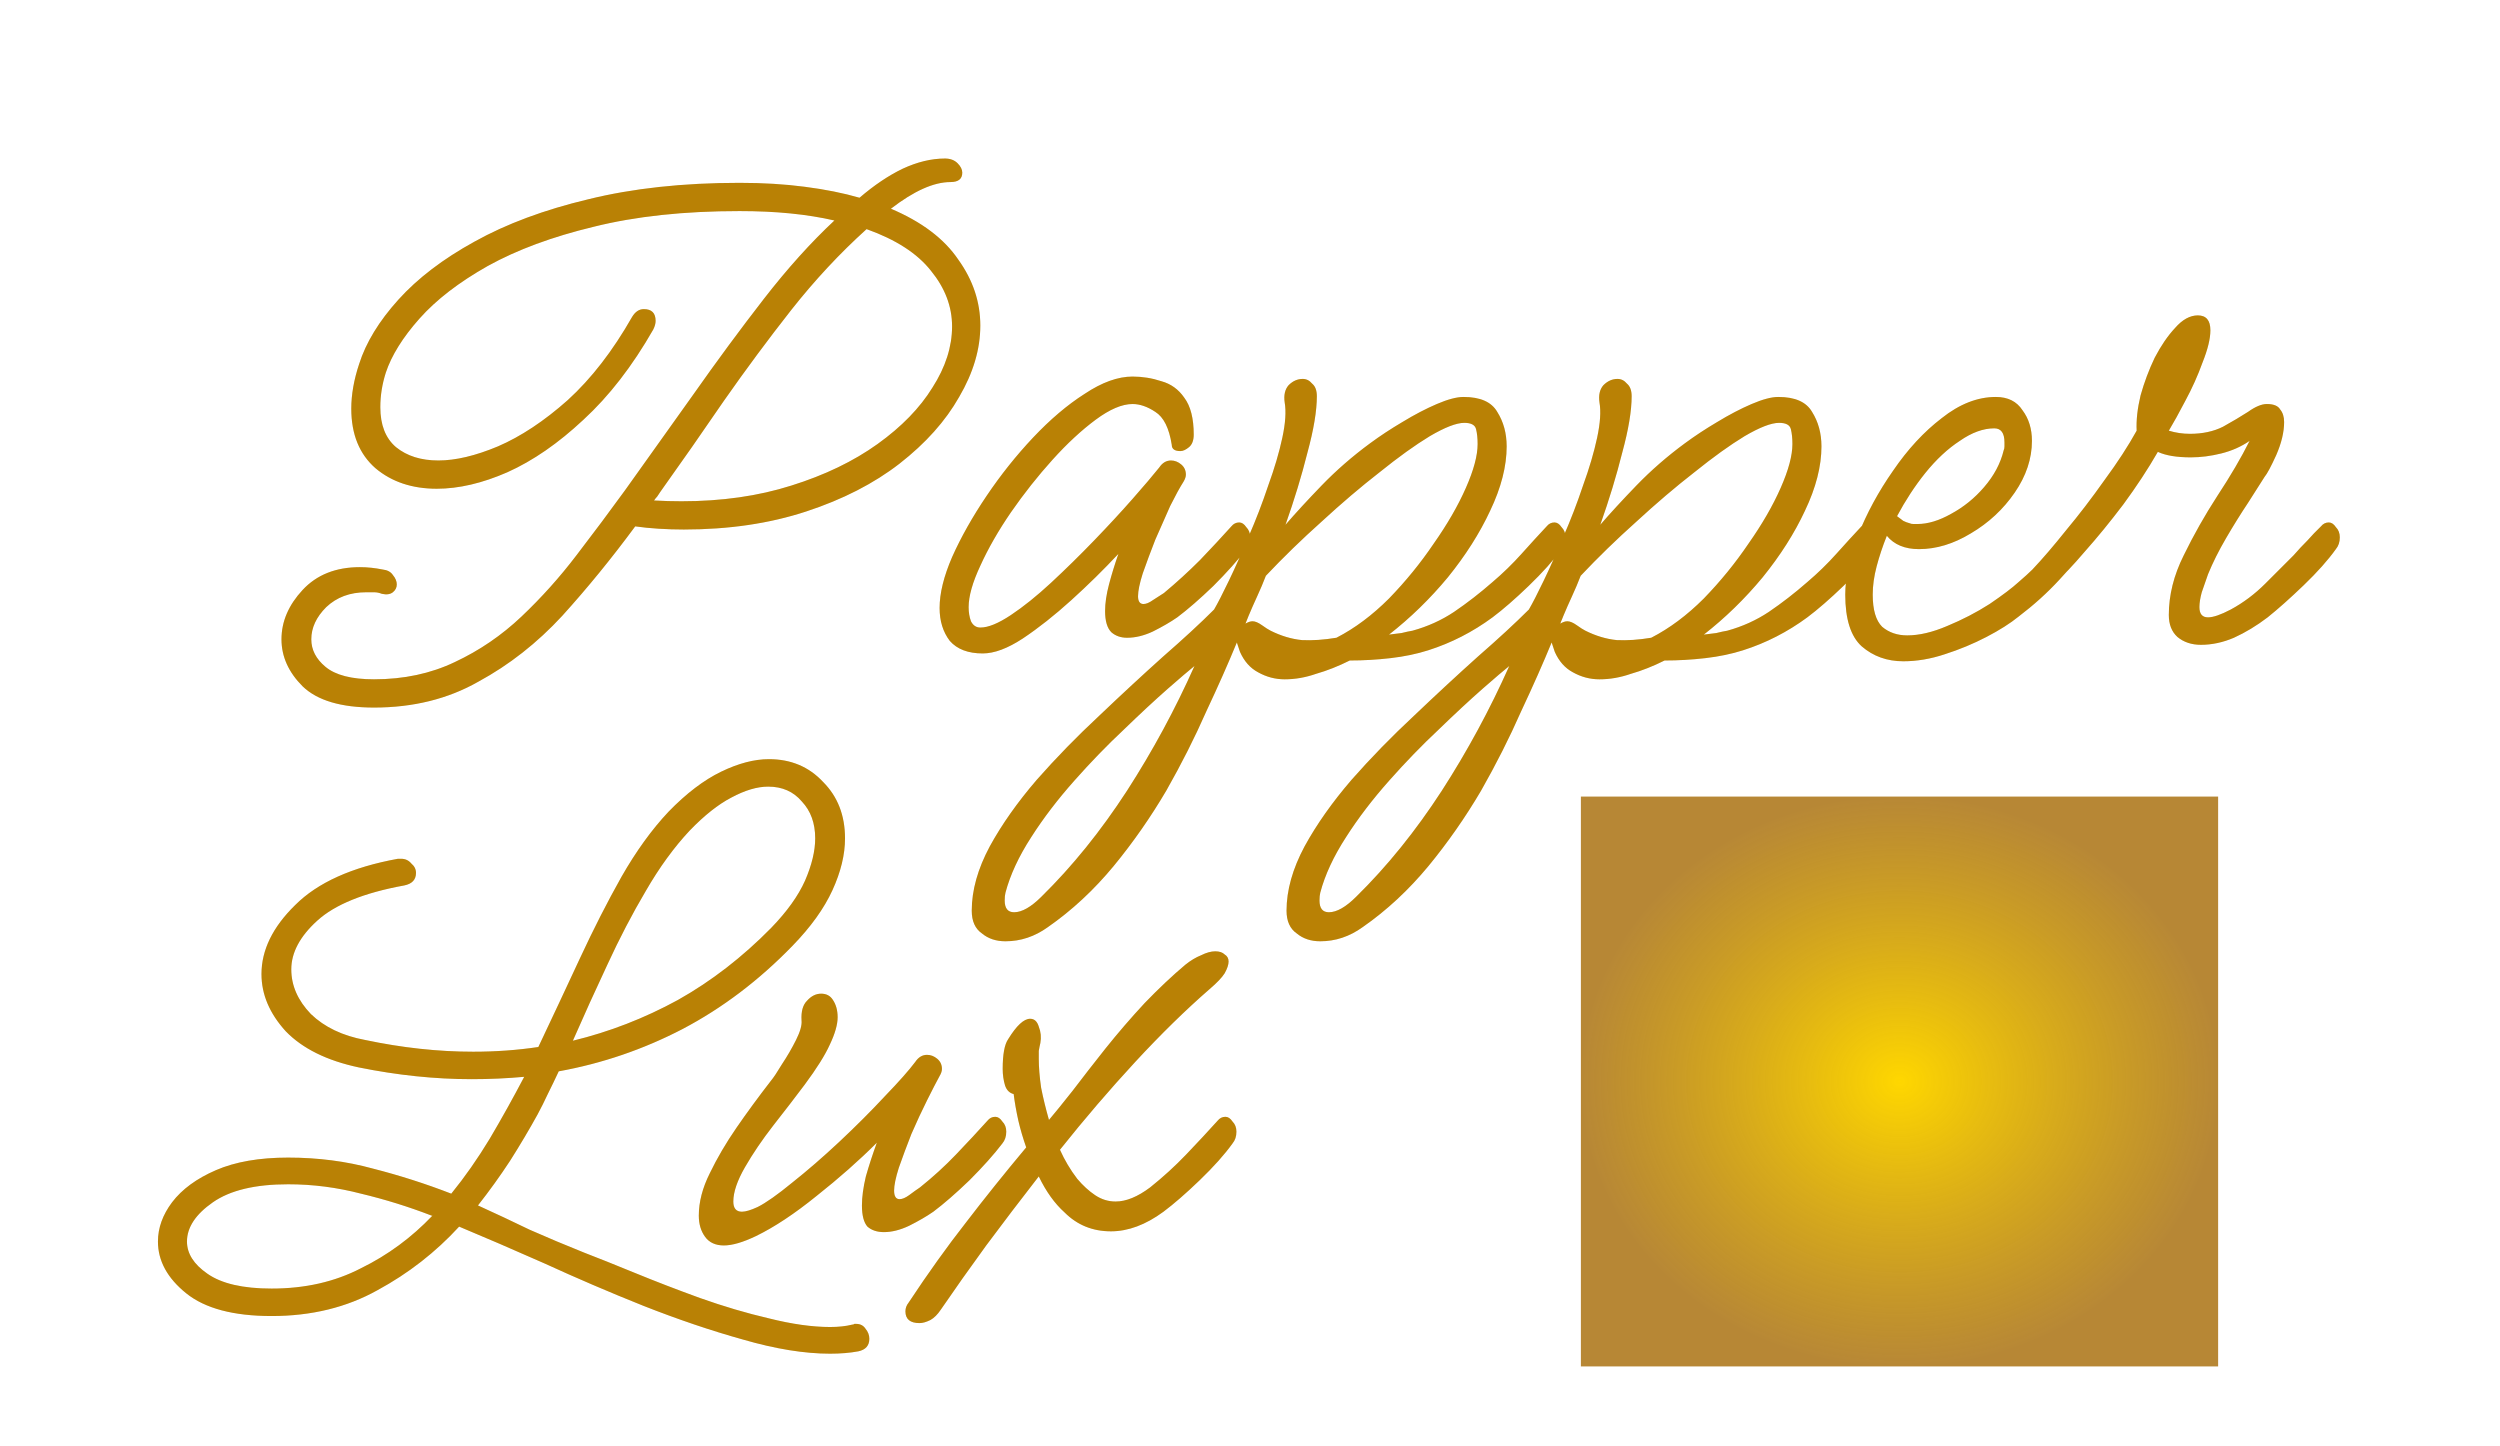 <?xml version="1.0" encoding="UTF-8"?> <svg xmlns="http://www.w3.org/2000/svg" width="408" height="236" viewBox="0 0 408 236" fill="none"><path d="M61.043 115.472C55.667 115.472 51.784 114.32 49.395 112.016C47.091 109.712 45.939 107.152 45.939 104.336C45.939 101.435 47.091 98.747 49.395 96.272C51.699 93.797 54.814 92.56 58.739 92.56C59.934 92.56 61.171 92.688 62.451 92.944C63.219 93.029 63.774 93.328 64.115 93.84C64.542 94.352 64.755 94.864 64.755 95.376C64.755 95.888 64.542 96.315 64.115 96.656C63.688 96.997 63.091 97.083 62.323 96.912C61.896 96.741 61.47 96.656 61.043 96.656C60.616 96.656 60.19 96.656 59.763 96.656C57.118 96.656 54.942 97.467 53.235 99.088C51.614 100.709 50.803 102.459 50.803 104.336C50.803 106.043 51.571 107.536 53.107 108.816C54.728 110.181 57.374 110.864 61.043 110.864C65.907 110.864 70.302 109.925 74.227 108.048C78.238 106.171 81.864 103.696 85.107 100.624C88.35 97.552 91.336 94.224 94.067 90.64C96.883 86.971 99.528 83.429 102.003 80.016C105.587 74.981 109.299 69.776 113.139 64.4C116.979 58.939 120.819 53.733 124.659 48.784C128.499 43.835 132.339 39.568 136.179 35.984C133.96 35.472 131.571 35.088 129.011 34.832C126.451 34.576 123.678 34.448 120.691 34.448C111.646 34.448 103.71 35.301 96.883 37.008C90.142 38.629 84.382 40.763 79.603 43.408C74.91 46.053 71.198 48.912 68.467 51.984C65.736 55.056 63.902 58 62.963 60.816C62.366 62.693 62.067 64.571 62.067 66.448C62.067 69.349 62.92 71.525 64.627 72.976C66.419 74.427 68.723 75.152 71.539 75.152C74.355 75.152 77.598 74.384 81.267 72.848C85.022 71.227 88.819 68.709 92.659 65.296C96.499 61.797 99.998 57.275 103.155 51.728C103.667 50.875 104.307 50.448 105.075 50.448C106.355 50.448 106.995 51.088 106.995 52.368C106.995 52.795 106.867 53.264 106.611 53.776C103.198 59.749 99.4 64.656 95.219 68.496C91.123 72.336 86.984 75.195 82.803 77.072C78.707 78.864 74.867 79.76 71.283 79.76C67.272 79.76 63.944 78.651 61.299 76.432C58.654 74.128 57.331 70.885 57.331 66.704C57.331 64.4 57.758 61.968 58.611 59.408C59.72 55.909 61.854 52.411 65.011 48.912C68.168 45.413 72.307 42.256 77.427 39.44C82.632 36.539 88.819 34.235 95.987 32.528C103.24 30.736 111.475 29.84 120.691 29.84C124.531 29.84 128.072 30.053 131.315 30.48C134.643 30.907 137.63 31.504 140.275 32.272C142.664 30.224 145.011 28.645 147.315 27.536C149.704 26.427 152.008 25.872 154.227 25.872C155.08 25.872 155.763 26.128 156.275 26.64C156.787 27.152 157.043 27.664 157.043 28.176C157.043 29.2 156.403 29.712 155.123 29.712C152.392 29.712 149.15 31.163 145.395 34.064C150.43 36.197 154.099 38.971 156.403 42.384C158.792 45.712 159.987 49.296 159.987 53.136C159.987 56.976 158.835 60.859 156.531 64.784C154.312 68.709 151.07 72.336 146.803 75.664C142.622 78.907 137.544 81.509 131.571 83.472C125.598 85.435 118.942 86.416 111.603 86.416C110.238 86.416 108.872 86.373 107.507 86.288C106.142 86.203 104.862 86.075 103.667 85.904C99.827 91.109 95.859 95.973 91.763 100.496C87.667 104.933 83.102 108.517 78.067 111.248C73.118 114.064 67.443 115.472 61.043 115.472ZM107.763 80.272C107.592 80.528 107.422 80.784 107.251 81.04C107.08 81.211 106.91 81.424 106.739 81.68C108.275 81.765 109.768 81.808 111.219 81.808C117.79 81.808 123.763 80.955 129.139 79.248C134.6 77.541 139.294 75.28 143.219 72.464C147.144 69.648 150.131 66.576 152.179 63.248C154.312 59.92 155.379 56.592 155.379 53.264C155.379 50.021 154.227 46.992 151.923 44.176C149.704 41.36 146.206 39.099 141.427 37.392C137.075 41.317 132.979 45.712 129.139 50.576C125.384 55.355 121.715 60.304 118.131 65.424C114.632 70.544 111.176 75.493 107.763 80.272ZM160.383 106.64C157.994 106.64 156.202 105.957 155.007 104.592C153.898 103.141 153.343 101.349 153.343 99.216C153.343 96.827 154.026 94.053 155.391 90.896C156.842 87.653 158.719 84.325 161.023 80.912C163.327 77.499 165.844 74.341 168.575 71.44C171.391 68.453 174.207 66.064 177.023 64.272C179.839 62.395 182.442 61.456 184.831 61.456C186.452 61.456 188.031 61.712 189.567 62.224C191.103 62.651 192.34 63.547 193.279 64.912C194.303 66.277 194.815 68.283 194.815 70.928C194.815 71.867 194.559 72.549 194.047 72.976C193.535 73.403 193.066 73.616 192.639 73.616C191.7 73.616 191.231 73.275 191.231 72.592C190.804 69.861 189.908 68.069 188.543 67.216C187.263 66.363 186.026 65.936 184.831 65.936C183.124 65.936 181.119 66.789 178.815 68.496C176.511 70.203 174.164 72.379 171.775 75.024C169.386 77.669 167.124 80.528 164.991 83.6C162.943 86.587 161.279 89.488 159.999 92.304C158.719 95.035 158.079 97.296 158.079 99.088C158.079 99.941 158.207 100.709 158.463 101.392C158.804 102.075 159.316 102.416 159.999 102.416C161.279 102.416 162.943 101.733 164.991 100.368C167.039 99.003 169.215 97.253 171.519 95.12C173.908 92.901 176.255 90.597 178.559 88.208C180.863 85.819 182.954 83.557 184.831 81.424C186.708 79.291 188.159 77.584 189.183 76.304C189.695 75.536 190.335 75.152 191.103 75.152C191.7 75.152 192.255 75.365 192.767 75.792C193.279 76.219 193.535 76.773 193.535 77.456C193.535 77.797 193.407 78.181 193.151 78.608C192.554 79.547 191.828 80.869 190.975 82.576C190.207 84.283 189.396 86.117 188.543 88.08C187.775 90.043 187.092 91.877 186.495 93.584C185.983 95.205 185.727 96.443 185.727 97.296C185.727 98.149 186.026 98.576 186.623 98.576C187.05 98.576 187.562 98.363 188.159 97.936C188.842 97.509 189.439 97.125 189.951 96.784C191.999 95.077 193.962 93.285 195.839 91.408C197.716 89.445 199.423 87.611 200.959 85.904C201.3 85.477 201.727 85.264 202.239 85.264C202.666 85.264 203.05 85.52 203.391 86.032C203.818 86.459 204.031 87.013 204.031 87.696C204.031 88.464 203.818 89.104 203.391 89.616C202.026 91.408 200.234 93.413 198.015 95.632C195.796 97.765 193.834 99.472 192.127 100.752C191.018 101.52 189.695 102.288 188.159 103.056C186.708 103.739 185.3 104.08 183.935 104.08C182.911 104.08 182.058 103.781 181.375 103.184C180.692 102.501 180.351 101.349 180.351 99.728C180.351 98.448 180.564 96.997 180.991 95.376C181.418 93.755 181.93 92.091 182.527 90.384C180.138 92.944 177.578 95.461 174.847 97.936C172.116 100.411 169.471 102.501 166.911 104.208C164.436 105.829 162.26 106.64 160.383 106.64ZM253.693 85.264C254.12 85.264 254.504 85.52 254.845 86.032C255.272 86.459 255.485 87.013 255.485 87.696C255.485 88.464 255.272 89.104 254.845 89.616C253.565 91.408 251.773 93.413 249.469 95.632C247.25 97.765 245.288 99.472 243.581 100.752C240.338 103.141 236.84 104.933 233.085 106.128C231.208 106.725 229.16 107.152 226.941 107.408C224.722 107.664 222.504 107.792 220.285 107.792C218.408 108.731 216.573 109.456 214.781 109.968C213.074 110.565 211.368 110.864 209.661 110.864C208.125 110.864 206.674 110.48 205.309 109.712C204.029 109.029 203.048 107.92 202.365 106.384C202.28 106.128 202.194 105.872 202.109 105.616C202.024 105.36 201.938 105.104 201.853 104.848C200.488 108.176 198.824 111.931 196.861 116.112C194.984 120.379 192.808 124.688 190.333 129.04C187.773 133.392 184.914 137.488 181.757 141.328C178.514 145.253 174.93 148.581 171.005 151.312C168.872 152.848 166.568 153.616 164.093 153.616C162.557 153.616 161.277 153.189 160.253 152.336C159.144 151.568 158.589 150.331 158.589 148.624C158.589 145.296 159.57 141.797 161.533 138.128C163.496 134.544 166.056 130.917 169.213 127.248C172.37 123.664 175.784 120.165 179.453 116.752C183.037 113.339 186.493 110.139 189.821 107.152C193.149 104.251 195.922 101.691 198.141 99.472C198.738 98.448 199.549 96.869 200.573 94.736C201.597 92.603 202.664 90.213 203.773 87.568C204.968 84.837 206.034 82.064 206.973 79.248C207.997 76.432 208.765 73.829 209.277 71.44C209.789 69.051 209.917 67.131 209.661 65.68C209.49 64.485 209.704 63.547 210.301 62.864C210.984 62.181 211.752 61.84 212.605 61.84C213.202 61.84 213.714 62.096 214.141 62.608C214.653 63.035 214.909 63.717 214.909 64.656C214.909 67.045 214.397 70.117 213.373 73.872C212.434 77.627 211.24 81.552 209.789 85.648C211.41 83.771 213.373 81.637 215.677 79.248C218.066 76.773 220.712 74.469 223.613 72.336C225.234 71.141 226.984 69.989 228.861 68.88C230.824 67.685 232.701 66.704 234.493 65.936C236.285 65.168 237.736 64.784 238.845 64.784C241.576 64.784 243.41 65.595 244.349 67.216C245.373 68.837 245.885 70.715 245.885 72.848C245.885 76.091 244.989 79.589 243.197 83.344C241.49 87.013 239.186 90.64 236.285 94.224C233.384 97.723 230.184 100.837 226.685 103.568C227.453 103.483 228.136 103.397 228.733 103.312C229.416 103.141 230.013 103.013 230.525 102.928C233 102.245 235.261 101.221 237.309 99.856C239.442 98.405 241.533 96.784 243.581 94.992C245.288 93.541 246.866 92.005 248.317 90.384C249.768 88.763 251.133 87.269 252.413 85.904C252.754 85.477 253.181 85.264 253.693 85.264ZM238.973 69.008C237.693 69.008 235.816 69.733 233.341 71.184C230.952 72.635 228.221 74.597 225.149 77.072C222.077 79.461 218.92 82.149 215.677 85.136C212.434 88.037 209.405 90.981 206.589 93.968C206.162 95.077 205.693 96.187 205.181 97.296C204.669 98.405 204.2 99.472 203.773 100.496C203.688 100.667 203.602 100.88 203.517 101.136C203.432 101.307 203.346 101.52 203.261 101.776C203.688 101.52 204.072 101.392 204.413 101.392C204.84 101.392 205.352 101.605 205.949 102.032C206.546 102.459 207.016 102.757 207.357 102.928C209.064 103.781 210.77 104.293 212.477 104.464C214.184 104.549 216.061 104.421 218.109 104.08C221.096 102.544 223.954 100.411 226.685 97.68C229.416 94.864 231.848 91.877 233.981 88.72C236.2 85.563 237.949 82.533 239.229 79.632C240.509 76.731 241.149 74.341 241.149 72.464C241.149 71.525 241.064 70.715 240.893 70.032C240.722 69.349 240.082 69.008 238.973 69.008ZM169.981 146.32C175.016 141.371 179.666 135.611 183.933 129.04C188.114 122.555 191.784 115.771 194.941 108.688C194.088 109.371 192.637 110.608 190.589 112.4C188.456 114.277 186.066 116.496 183.421 119.056C180.69 121.616 178.002 124.389 175.357 127.376C172.626 130.448 170.28 133.52 168.317 136.592C166.269 139.749 164.861 142.779 164.093 145.68C164.008 146.021 163.965 146.448 163.965 146.96C163.965 148.24 164.477 148.88 165.501 148.88C166.781 148.88 168.274 148.027 169.981 146.32ZM305.068 85.264C305.495 85.264 305.879 85.52 306.22 86.032C306.647 86.459 306.86 87.013 306.86 87.696C306.86 88.464 306.647 89.104 306.22 89.616C304.94 91.408 303.148 93.413 300.844 95.632C298.625 97.765 296.663 99.472 294.956 100.752C291.713 103.141 288.215 104.933 284.46 106.128C282.583 106.725 280.535 107.152 278.316 107.408C276.097 107.664 273.879 107.792 271.66 107.792C269.783 108.731 267.948 109.456 266.156 109.968C264.449 110.565 262.743 110.864 261.036 110.864C259.5 110.864 258.049 110.48 256.684 109.712C255.404 109.029 254.423 107.92 253.74 106.384C253.655 106.128 253.569 105.872 253.484 105.616C253.399 105.36 253.313 105.104 253.228 104.848C251.863 108.176 250.199 111.931 248.236 116.112C246.359 120.379 244.183 124.688 241.708 129.04C239.148 133.392 236.289 137.488 233.132 141.328C229.889 145.253 226.305 148.581 222.38 151.312C220.247 152.848 217.943 153.616 215.468 153.616C213.932 153.616 212.652 153.189 211.628 152.336C210.519 151.568 209.964 150.331 209.964 148.624C209.964 145.296 210.945 141.797 212.908 138.128C214.871 134.544 217.431 130.917 220.588 127.248C223.745 123.664 227.159 120.165 230.828 116.752C234.412 113.339 237.868 110.139 241.196 107.152C244.524 104.251 247.297 101.691 249.516 99.472C250.113 98.448 250.924 96.869 251.948 94.736C252.972 92.603 254.039 90.213 255.148 87.568C256.343 84.837 257.409 82.064 258.348 79.248C259.372 76.432 260.14 73.829 260.652 71.44C261.164 69.051 261.292 67.131 261.036 65.68C260.865 64.485 261.079 63.547 261.676 62.864C262.359 62.181 263.127 61.84 263.98 61.84C264.577 61.84 265.089 62.096 265.516 62.608C266.028 63.035 266.284 63.717 266.284 64.656C266.284 67.045 265.772 70.117 264.748 73.872C263.809 77.627 262.615 81.552 261.164 85.648C262.785 83.771 264.748 81.637 267.052 79.248C269.441 76.773 272.087 74.469 274.988 72.336C276.609 71.141 278.359 69.989 280.236 68.88C282.199 67.685 284.076 66.704 285.868 65.936C287.66 65.168 289.111 64.784 290.22 64.784C292.951 64.784 294.785 65.595 295.724 67.216C296.748 68.837 297.26 70.715 297.26 72.848C297.26 76.091 296.364 79.589 294.572 83.344C292.865 87.013 290.561 90.64 287.66 94.224C284.759 97.723 281.559 100.837 278.06 103.568C278.828 103.483 279.511 103.397 280.108 103.312C280.791 103.141 281.388 103.013 281.9 102.928C284.375 102.245 286.636 101.221 288.684 99.856C290.817 98.405 292.908 96.784 294.956 94.992C296.663 93.541 298.241 92.005 299.692 90.384C301.143 88.763 302.508 87.269 303.788 85.904C304.129 85.477 304.556 85.264 305.068 85.264ZM290.348 69.008C289.068 69.008 287.191 69.733 284.716 71.184C282.327 72.635 279.596 74.597 276.524 77.072C273.452 79.461 270.295 82.149 267.052 85.136C263.809 88.037 260.78 90.981 257.964 93.968C257.537 95.077 257.068 96.187 256.556 97.296C256.044 98.405 255.575 99.472 255.148 100.496C255.063 100.667 254.977 100.88 254.892 101.136C254.807 101.307 254.721 101.52 254.636 101.776C255.063 101.52 255.447 101.392 255.788 101.392C256.215 101.392 256.727 101.605 257.324 102.032C257.921 102.459 258.391 102.757 258.732 102.928C260.439 103.781 262.145 104.293 263.852 104.464C265.559 104.549 267.436 104.421 269.484 104.08C272.471 102.544 275.329 100.411 278.06 97.68C280.791 94.864 283.223 91.877 285.356 88.72C287.575 85.563 289.324 82.533 290.604 79.632C291.884 76.731 292.524 74.341 292.524 72.464C292.524 71.525 292.439 70.715 292.268 70.032C292.097 69.349 291.457 69.008 290.348 69.008ZM221.356 146.32C226.391 141.371 231.041 135.611 235.308 129.04C239.489 122.555 243.159 115.771 246.316 108.688C245.463 109.371 244.012 110.608 241.964 112.4C239.831 114.277 237.441 116.496 234.796 119.056C232.065 121.616 229.377 124.389 226.732 127.376C224.001 130.448 221.655 133.52 219.692 136.592C217.644 139.749 216.236 142.779 215.468 145.68C215.383 146.021 215.34 146.448 215.34 146.96C215.34 148.24 215.852 148.88 216.876 148.88C218.156 148.88 219.649 148.027 221.356 146.32ZM310.619 107.92C307.974 107.92 305.712 107.109 303.835 105.488C302.043 103.867 301.147 101.051 301.147 97.04C301.147 94.309 301.83 91.109 303.195 87.44C304.646 83.771 306.566 80.229 308.955 76.816C311.344 73.317 313.99 70.459 316.891 68.24C319.792 65.936 322.736 64.784 325.723 64.784C327.686 64.784 329.136 65.509 330.075 66.96C331.099 68.325 331.611 69.989 331.611 71.952C331.611 74.853 330.672 77.669 328.795 80.4C326.918 83.131 324.528 85.349 321.627 87.056C318.811 88.763 315.995 89.616 313.179 89.616C310.875 89.616 309.126 88.891 307.931 87.44C307.248 89.147 306.694 90.811 306.267 92.432C305.84 94.053 305.627 95.589 305.627 97.04C305.627 99.515 306.139 101.264 307.163 102.288C308.272 103.227 309.638 103.696 311.259 103.696C313.222 103.696 315.398 103.184 317.787 102.16C320.262 101.136 322.566 99.941 324.699 98.576C326.832 97.125 328.411 95.931 329.435 94.992C331.142 93.541 332.763 91.963 334.299 90.256C335.92 88.464 337.328 86.8 338.523 85.264C338.95 84.752 339.419 84.496 339.931 84.496C340.443 84.496 340.87 84.752 341.211 85.264C341.638 85.691 341.851 86.245 341.851 86.928C341.851 87.525 341.638 88.123 341.211 88.72C339.846 90.427 338.139 92.389 336.091 94.608C334.128 96.741 331.91 98.747 329.435 100.624C328.07 101.733 326.32 102.843 324.187 103.952C322.054 105.061 319.792 106 317.403 106.768C315.099 107.536 312.838 107.92 310.619 107.92ZM312.923 85.52C314.63 85.52 316.464 84.965 318.427 83.856C320.475 82.747 322.267 81.296 323.803 79.504C325.424 77.627 326.491 75.621 327.003 73.488C327.088 73.317 327.131 73.104 327.131 72.848C327.131 72.592 327.131 72.379 327.131 72.208C327.131 70.672 326.576 69.904 325.467 69.904C323.675 69.904 321.798 70.587 319.835 71.952C317.872 73.232 315.995 74.981 314.203 77.2C312.496 79.333 310.96 81.68 309.595 84.24C309.936 84.496 310.278 84.752 310.619 85.008C310.96 85.179 311.302 85.307 311.643 85.392C311.814 85.477 312.027 85.52 312.283 85.52C312.539 85.52 312.752 85.52 312.923 85.52ZM359.199 105.232C357.663 105.232 356.383 104.805 355.359 103.952C354.42 103.099 353.951 101.904 353.951 100.368C353.951 97.125 354.762 93.883 356.383 90.64C358.004 87.312 359.839 84.069 361.887 80.912C364.02 77.669 365.77 74.683 367.135 71.952C365.77 72.891 364.234 73.573 362.527 74C360.82 74.427 359.156 74.64 357.535 74.64C355.231 74.64 353.439 74.341 352.159 73.744C350.538 76.56 348.66 79.419 346.527 82.32C344.394 85.136 342.303 87.696 340.255 90C338.292 92.304 336.628 94.053 335.263 95.248C334.666 95.76 334.068 96.016 333.471 96.016C332.874 96.016 332.362 95.803 331.935 95.376C331.508 94.949 331.295 94.48 331.295 93.968C331.295 93.541 331.466 93.157 331.807 92.816C333.343 91.195 335.135 89.104 337.183 86.544C339.316 83.984 341.407 81.253 343.455 78.352C345.588 75.451 347.338 72.763 348.703 70.288C348.618 68.581 348.831 66.661 349.343 64.528C349.94 62.395 350.708 60.347 351.647 58.384C352.671 56.421 353.78 54.8 354.975 53.52C356.17 52.155 357.407 51.472 358.687 51.472C360.052 51.472 360.735 52.283 360.735 53.904C360.735 55.269 360.308 57.019 359.455 59.152C358.687 61.285 357.748 63.376 356.639 65.424C355.615 67.387 354.719 69.008 353.951 70.288C355.06 70.629 356.212 70.8 357.407 70.8C359.455 70.8 361.247 70.416 362.783 69.648C364.319 68.795 365.684 67.984 366.879 67.216C368.074 66.363 369.098 65.936 369.951 65.936C371.06 65.936 371.786 66.235 372.127 66.832C372.554 67.344 372.767 68.027 372.767 68.88C372.767 70.501 372.34 72.293 371.487 74.256C370.634 76.133 369.994 77.328 369.567 77.84C368.97 78.779 368.074 80.187 366.879 82.064C365.684 83.856 364.49 85.776 363.295 87.824C362.1 89.872 361.119 91.835 360.351 93.712C360.01 94.651 359.668 95.632 359.327 96.656C359.071 97.595 358.943 98.405 358.943 99.088C358.943 100.197 359.412 100.752 360.351 100.752C361.204 100.752 362.442 100.325 364.063 99.472C366.111 98.363 367.988 96.955 369.695 95.248C371.487 93.456 373.023 91.92 374.303 90.64C374.388 90.555 374.772 90.128 375.455 89.36C376.223 88.592 376.948 87.824 377.631 87.056C378.399 86.288 378.783 85.904 378.783 85.904C379.124 85.477 379.551 85.264 380.063 85.264C380.49 85.264 380.874 85.52 381.215 86.032C381.642 86.459 381.855 87.013 381.855 87.696C381.855 88.464 381.642 89.104 381.215 89.616C379.935 91.408 378.186 93.371 375.967 95.504C373.748 97.637 371.786 99.387 370.079 100.752C368.287 102.117 366.452 103.227 364.575 104.08C362.783 104.848 360.991 105.232 359.199 105.232Z" fill="#A76C06"></path><path d="M61.043 115.472C55.667 115.472 51.784 114.32 49.395 112.016C47.091 109.712 45.939 107.152 45.939 104.336C45.939 101.435 47.091 98.747 49.395 96.272C51.699 93.797 54.814 92.56 58.739 92.56C59.934 92.56 61.171 92.688 62.451 92.944C63.219 93.029 63.774 93.328 64.115 93.84C64.542 94.352 64.755 94.864 64.755 95.376C64.755 95.888 64.542 96.315 64.115 96.656C63.688 96.997 63.091 97.083 62.323 96.912C61.896 96.741 61.47 96.656 61.043 96.656C60.616 96.656 60.19 96.656 59.763 96.656C57.118 96.656 54.942 97.467 53.235 99.088C51.614 100.709 50.803 102.459 50.803 104.336C50.803 106.043 51.571 107.536 53.107 108.816C54.728 110.181 57.374 110.864 61.043 110.864C65.907 110.864 70.302 109.925 74.227 108.048C78.238 106.171 81.864 103.696 85.107 100.624C88.35 97.552 91.336 94.224 94.067 90.64C96.883 86.971 99.528 83.429 102.003 80.016C105.587 74.981 109.299 69.776 113.139 64.4C116.979 58.939 120.819 53.733 124.659 48.784C128.499 43.835 132.339 39.568 136.179 35.984C133.96 35.472 131.571 35.088 129.011 34.832C126.451 34.576 123.678 34.448 120.691 34.448C111.646 34.448 103.71 35.301 96.883 37.008C90.142 38.629 84.382 40.763 79.603 43.408C74.91 46.053 71.198 48.912 68.467 51.984C65.736 55.056 63.902 58 62.963 60.816C62.366 62.693 62.067 64.571 62.067 66.448C62.067 69.349 62.92 71.525 64.627 72.976C66.419 74.427 68.723 75.152 71.539 75.152C74.355 75.152 77.598 74.384 81.267 72.848C85.022 71.227 88.819 68.709 92.659 65.296C96.499 61.797 99.998 57.275 103.155 51.728C103.667 50.875 104.307 50.448 105.075 50.448C106.355 50.448 106.995 51.088 106.995 52.368C106.995 52.795 106.867 53.264 106.611 53.776C103.198 59.749 99.4 64.656 95.219 68.496C91.123 72.336 86.984 75.195 82.803 77.072C78.707 78.864 74.867 79.76 71.283 79.76C67.272 79.76 63.944 78.651 61.299 76.432C58.654 74.128 57.331 70.885 57.331 66.704C57.331 64.4 57.758 61.968 58.611 59.408C59.72 55.909 61.854 52.411 65.011 48.912C68.168 45.413 72.307 42.256 77.427 39.44C82.632 36.539 88.819 34.235 95.987 32.528C103.24 30.736 111.475 29.84 120.691 29.84C124.531 29.84 128.072 30.053 131.315 30.48C134.643 30.907 137.63 31.504 140.275 32.272C142.664 30.224 145.011 28.645 147.315 27.536C149.704 26.427 152.008 25.872 154.227 25.872C155.08 25.872 155.763 26.128 156.275 26.64C156.787 27.152 157.043 27.664 157.043 28.176C157.043 29.2 156.403 29.712 155.123 29.712C152.392 29.712 149.15 31.163 145.395 34.064C150.43 36.197 154.099 38.971 156.403 42.384C158.792 45.712 159.987 49.296 159.987 53.136C159.987 56.976 158.835 60.859 156.531 64.784C154.312 68.709 151.07 72.336 146.803 75.664C142.622 78.907 137.544 81.509 131.571 83.472C125.598 85.435 118.942 86.416 111.603 86.416C110.238 86.416 108.872 86.373 107.507 86.288C106.142 86.203 104.862 86.075 103.667 85.904C99.827 91.109 95.859 95.973 91.763 100.496C87.667 104.933 83.102 108.517 78.067 111.248C73.118 114.064 67.443 115.472 61.043 115.472ZM107.763 80.272C107.592 80.528 107.422 80.784 107.251 81.04C107.08 81.211 106.91 81.424 106.739 81.68C108.275 81.765 109.768 81.808 111.219 81.808C117.79 81.808 123.763 80.955 129.139 79.248C134.6 77.541 139.294 75.28 143.219 72.464C147.144 69.648 150.131 66.576 152.179 63.248C154.312 59.92 155.379 56.592 155.379 53.264C155.379 50.021 154.227 46.992 151.923 44.176C149.704 41.36 146.206 39.099 141.427 37.392C137.075 41.317 132.979 45.712 129.139 50.576C125.384 55.355 121.715 60.304 118.131 65.424C114.632 70.544 111.176 75.493 107.763 80.272ZM160.383 106.64C157.994 106.64 156.202 105.957 155.007 104.592C153.898 103.141 153.343 101.349 153.343 99.216C153.343 96.827 154.026 94.053 155.391 90.896C156.842 87.653 158.719 84.325 161.023 80.912C163.327 77.499 165.844 74.341 168.575 71.44C171.391 68.453 174.207 66.064 177.023 64.272C179.839 62.395 182.442 61.456 184.831 61.456C186.452 61.456 188.031 61.712 189.567 62.224C191.103 62.651 192.34 63.547 193.279 64.912C194.303 66.277 194.815 68.283 194.815 70.928C194.815 71.867 194.559 72.549 194.047 72.976C193.535 73.403 193.066 73.616 192.639 73.616C191.7 73.616 191.231 73.275 191.231 72.592C190.804 69.861 189.908 68.069 188.543 67.216C187.263 66.363 186.026 65.936 184.831 65.936C183.124 65.936 181.119 66.789 178.815 68.496C176.511 70.203 174.164 72.379 171.775 75.024C169.386 77.669 167.124 80.528 164.991 83.6C162.943 86.587 161.279 89.488 159.999 92.304C158.719 95.035 158.079 97.296 158.079 99.088C158.079 99.941 158.207 100.709 158.463 101.392C158.804 102.075 159.316 102.416 159.999 102.416C161.279 102.416 162.943 101.733 164.991 100.368C167.039 99.003 169.215 97.253 171.519 95.12C173.908 92.901 176.255 90.597 178.559 88.208C180.863 85.819 182.954 83.557 184.831 81.424C186.708 79.291 188.159 77.584 189.183 76.304C189.695 75.536 190.335 75.152 191.103 75.152C191.7 75.152 192.255 75.365 192.767 75.792C193.279 76.219 193.535 76.773 193.535 77.456C193.535 77.797 193.407 78.181 193.151 78.608C192.554 79.547 191.828 80.869 190.975 82.576C190.207 84.283 189.396 86.117 188.543 88.08C187.775 90.043 187.092 91.877 186.495 93.584C185.983 95.205 185.727 96.443 185.727 97.296C185.727 98.149 186.026 98.576 186.623 98.576C187.05 98.576 187.562 98.363 188.159 97.936C188.842 97.509 189.439 97.125 189.951 96.784C191.999 95.077 193.962 93.285 195.839 91.408C197.716 89.445 199.423 87.611 200.959 85.904C201.3 85.477 201.727 85.264 202.239 85.264C202.666 85.264 203.05 85.52 203.391 86.032C203.818 86.459 204.031 87.013 204.031 87.696C204.031 88.464 203.818 89.104 203.391 89.616C202.026 91.408 200.234 93.413 198.015 95.632C195.796 97.765 193.834 99.472 192.127 100.752C191.018 101.52 189.695 102.288 188.159 103.056C186.708 103.739 185.3 104.08 183.935 104.08C182.911 104.08 182.058 103.781 181.375 103.184C180.692 102.501 180.351 101.349 180.351 99.728C180.351 98.448 180.564 96.997 180.991 95.376C181.418 93.755 181.93 92.091 182.527 90.384C180.138 92.944 177.578 95.461 174.847 97.936C172.116 100.411 169.471 102.501 166.911 104.208C164.436 105.829 162.26 106.64 160.383 106.64ZM253.693 85.264C254.12 85.264 254.504 85.52 254.845 86.032C255.272 86.459 255.485 87.013 255.485 87.696C255.485 88.464 255.272 89.104 254.845 89.616C253.565 91.408 251.773 93.413 249.469 95.632C247.25 97.765 245.288 99.472 243.581 100.752C240.338 103.141 236.84 104.933 233.085 106.128C231.208 106.725 229.16 107.152 226.941 107.408C224.722 107.664 222.504 107.792 220.285 107.792C218.408 108.731 216.573 109.456 214.781 109.968C213.074 110.565 211.368 110.864 209.661 110.864C208.125 110.864 206.674 110.48 205.309 109.712C204.029 109.029 203.048 107.92 202.365 106.384C202.28 106.128 202.194 105.872 202.109 105.616C202.024 105.36 201.938 105.104 201.853 104.848C200.488 108.176 198.824 111.931 196.861 116.112C194.984 120.379 192.808 124.688 190.333 129.04C187.773 133.392 184.914 137.488 181.757 141.328C178.514 145.253 174.93 148.581 171.005 151.312C168.872 152.848 166.568 153.616 164.093 153.616C162.557 153.616 161.277 153.189 160.253 152.336C159.144 151.568 158.589 150.331 158.589 148.624C158.589 145.296 159.57 141.797 161.533 138.128C163.496 134.544 166.056 130.917 169.213 127.248C172.37 123.664 175.784 120.165 179.453 116.752C183.037 113.339 186.493 110.139 189.821 107.152C193.149 104.251 195.922 101.691 198.141 99.472C198.738 98.448 199.549 96.869 200.573 94.736C201.597 92.603 202.664 90.213 203.773 87.568C204.968 84.837 206.034 82.064 206.973 79.248C207.997 76.432 208.765 73.829 209.277 71.44C209.789 69.051 209.917 67.131 209.661 65.68C209.49 64.485 209.704 63.547 210.301 62.864C210.984 62.181 211.752 61.84 212.605 61.84C213.202 61.84 213.714 62.096 214.141 62.608C214.653 63.035 214.909 63.717 214.909 64.656C214.909 67.045 214.397 70.117 213.373 73.872C212.434 77.627 211.24 81.552 209.789 85.648C211.41 83.771 213.373 81.637 215.677 79.248C218.066 76.773 220.712 74.469 223.613 72.336C225.234 71.141 226.984 69.989 228.861 68.88C230.824 67.685 232.701 66.704 234.493 65.936C236.285 65.168 237.736 64.784 238.845 64.784C241.576 64.784 243.41 65.595 244.349 67.216C245.373 68.837 245.885 70.715 245.885 72.848C245.885 76.091 244.989 79.589 243.197 83.344C241.49 87.013 239.186 90.64 236.285 94.224C233.384 97.723 230.184 100.837 226.685 103.568C227.453 103.483 228.136 103.397 228.733 103.312C229.416 103.141 230.013 103.013 230.525 102.928C233 102.245 235.261 101.221 237.309 99.856C239.442 98.405 241.533 96.784 243.581 94.992C245.288 93.541 246.866 92.005 248.317 90.384C249.768 88.763 251.133 87.269 252.413 85.904C252.754 85.477 253.181 85.264 253.693 85.264ZM238.973 69.008C237.693 69.008 235.816 69.733 233.341 71.184C230.952 72.635 228.221 74.597 225.149 77.072C222.077 79.461 218.92 82.149 215.677 85.136C212.434 88.037 209.405 90.981 206.589 93.968C206.162 95.077 205.693 96.187 205.181 97.296C204.669 98.405 204.2 99.472 203.773 100.496C203.688 100.667 203.602 100.88 203.517 101.136C203.432 101.307 203.346 101.52 203.261 101.776C203.688 101.52 204.072 101.392 204.413 101.392C204.84 101.392 205.352 101.605 205.949 102.032C206.546 102.459 207.016 102.757 207.357 102.928C209.064 103.781 210.77 104.293 212.477 104.464C214.184 104.549 216.061 104.421 218.109 104.08C221.096 102.544 223.954 100.411 226.685 97.68C229.416 94.864 231.848 91.877 233.981 88.72C236.2 85.563 237.949 82.533 239.229 79.632C240.509 76.731 241.149 74.341 241.149 72.464C241.149 71.525 241.064 70.715 240.893 70.032C240.722 69.349 240.082 69.008 238.973 69.008ZM169.981 146.32C175.016 141.371 179.666 135.611 183.933 129.04C188.114 122.555 191.784 115.771 194.941 108.688C194.088 109.371 192.637 110.608 190.589 112.4C188.456 114.277 186.066 116.496 183.421 119.056C180.69 121.616 178.002 124.389 175.357 127.376C172.626 130.448 170.28 133.52 168.317 136.592C166.269 139.749 164.861 142.779 164.093 145.68C164.008 146.021 163.965 146.448 163.965 146.96C163.965 148.24 164.477 148.88 165.501 148.88C166.781 148.88 168.274 148.027 169.981 146.32ZM305.068 85.264C305.495 85.264 305.879 85.52 306.22 86.032C306.647 86.459 306.86 87.013 306.86 87.696C306.86 88.464 306.647 89.104 306.22 89.616C304.94 91.408 303.148 93.413 300.844 95.632C298.625 97.765 296.663 99.472 294.956 100.752C291.713 103.141 288.215 104.933 284.46 106.128C282.583 106.725 280.535 107.152 278.316 107.408C276.097 107.664 273.879 107.792 271.66 107.792C269.783 108.731 267.948 109.456 266.156 109.968C264.449 110.565 262.743 110.864 261.036 110.864C259.5 110.864 258.049 110.48 256.684 109.712C255.404 109.029 254.423 107.92 253.74 106.384C253.655 106.128 253.569 105.872 253.484 105.616C253.399 105.36 253.313 105.104 253.228 104.848C251.863 108.176 250.199 111.931 248.236 116.112C246.359 120.379 244.183 124.688 241.708 129.04C239.148 133.392 236.289 137.488 233.132 141.328C229.889 145.253 226.305 148.581 222.38 151.312C220.247 152.848 217.943 153.616 215.468 153.616C213.932 153.616 212.652 153.189 211.628 152.336C210.519 151.568 209.964 150.331 209.964 148.624C209.964 145.296 210.945 141.797 212.908 138.128C214.871 134.544 217.431 130.917 220.588 127.248C223.745 123.664 227.159 120.165 230.828 116.752C234.412 113.339 237.868 110.139 241.196 107.152C244.524 104.251 247.297 101.691 249.516 99.472C250.113 98.448 250.924 96.869 251.948 94.736C252.972 92.603 254.039 90.213 255.148 87.568C256.343 84.837 257.409 82.064 258.348 79.248C259.372 76.432 260.14 73.829 260.652 71.44C261.164 69.051 261.292 67.131 261.036 65.68C260.865 64.485 261.079 63.547 261.676 62.864C262.359 62.181 263.127 61.84 263.98 61.84C264.577 61.84 265.089 62.096 265.516 62.608C266.028 63.035 266.284 63.717 266.284 64.656C266.284 67.045 265.772 70.117 264.748 73.872C263.809 77.627 262.615 81.552 261.164 85.648C262.785 83.771 264.748 81.637 267.052 79.248C269.441 76.773 272.087 74.469 274.988 72.336C276.609 71.141 278.359 69.989 280.236 68.88C282.199 67.685 284.076 66.704 285.868 65.936C287.66 65.168 289.111 64.784 290.22 64.784C292.951 64.784 294.785 65.595 295.724 67.216C296.748 68.837 297.26 70.715 297.26 72.848C297.26 76.091 296.364 79.589 294.572 83.344C292.865 87.013 290.561 90.64 287.66 94.224C284.759 97.723 281.559 100.837 278.06 103.568C278.828 103.483 279.511 103.397 280.108 103.312C280.791 103.141 281.388 103.013 281.9 102.928C284.375 102.245 286.636 101.221 288.684 99.856C290.817 98.405 292.908 96.784 294.956 94.992C296.663 93.541 298.241 92.005 299.692 90.384C301.143 88.763 302.508 87.269 303.788 85.904C304.129 85.477 304.556 85.264 305.068 85.264ZM290.348 69.008C289.068 69.008 287.191 69.733 284.716 71.184C282.327 72.635 279.596 74.597 276.524 77.072C273.452 79.461 270.295 82.149 267.052 85.136C263.809 88.037 260.78 90.981 257.964 93.968C257.537 95.077 257.068 96.187 256.556 97.296C256.044 98.405 255.575 99.472 255.148 100.496C255.063 100.667 254.977 100.88 254.892 101.136C254.807 101.307 254.721 101.52 254.636 101.776C255.063 101.52 255.447 101.392 255.788 101.392C256.215 101.392 256.727 101.605 257.324 102.032C257.921 102.459 258.391 102.757 258.732 102.928C260.439 103.781 262.145 104.293 263.852 104.464C265.559 104.549 267.436 104.421 269.484 104.08C272.471 102.544 275.329 100.411 278.06 97.68C280.791 94.864 283.223 91.877 285.356 88.72C287.575 85.563 289.324 82.533 290.604 79.632C291.884 76.731 292.524 74.341 292.524 72.464C292.524 71.525 292.439 70.715 292.268 70.032C292.097 69.349 291.457 69.008 290.348 69.008ZM221.356 146.32C226.391 141.371 231.041 135.611 235.308 129.04C239.489 122.555 243.159 115.771 246.316 108.688C245.463 109.371 244.012 110.608 241.964 112.4C239.831 114.277 237.441 116.496 234.796 119.056C232.065 121.616 229.377 124.389 226.732 127.376C224.001 130.448 221.655 133.52 219.692 136.592C217.644 139.749 216.236 142.779 215.468 145.68C215.383 146.021 215.34 146.448 215.34 146.96C215.34 148.24 215.852 148.88 216.876 148.88C218.156 148.88 219.649 148.027 221.356 146.32ZM310.619 107.92C307.974 107.92 305.712 107.109 303.835 105.488C302.043 103.867 301.147 101.051 301.147 97.04C301.147 94.309 301.83 91.109 303.195 87.44C304.646 83.771 306.566 80.229 308.955 76.816C311.344 73.317 313.99 70.459 316.891 68.24C319.792 65.936 322.736 64.784 325.723 64.784C327.686 64.784 329.136 65.509 330.075 66.96C331.099 68.325 331.611 69.989 331.611 71.952C331.611 74.853 330.672 77.669 328.795 80.4C326.918 83.131 324.528 85.349 321.627 87.056C318.811 88.763 315.995 89.616 313.179 89.616C310.875 89.616 309.126 88.891 307.931 87.44C307.248 89.147 306.694 90.811 306.267 92.432C305.84 94.053 305.627 95.589 305.627 97.04C305.627 99.515 306.139 101.264 307.163 102.288C308.272 103.227 309.638 103.696 311.259 103.696C313.222 103.696 315.398 103.184 317.787 102.16C320.262 101.136 322.566 99.941 324.699 98.576C326.832 97.125 328.411 95.931 329.435 94.992C331.142 93.541 332.763 91.963 334.299 90.256C335.92 88.464 337.328 86.8 338.523 85.264C338.95 84.752 339.419 84.496 339.931 84.496C340.443 84.496 340.87 84.752 341.211 85.264C341.638 85.691 341.851 86.245 341.851 86.928C341.851 87.525 341.638 88.123 341.211 88.72C339.846 90.427 338.139 92.389 336.091 94.608C334.128 96.741 331.91 98.747 329.435 100.624C328.07 101.733 326.32 102.843 324.187 103.952C322.054 105.061 319.792 106 317.403 106.768C315.099 107.536 312.838 107.92 310.619 107.92ZM312.923 85.52C314.63 85.52 316.464 84.965 318.427 83.856C320.475 82.747 322.267 81.296 323.803 79.504C325.424 77.627 326.491 75.621 327.003 73.488C327.088 73.317 327.131 73.104 327.131 72.848C327.131 72.592 327.131 72.379 327.131 72.208C327.131 70.672 326.576 69.904 325.467 69.904C323.675 69.904 321.798 70.587 319.835 71.952C317.872 73.232 315.995 74.981 314.203 77.2C312.496 79.333 310.96 81.68 309.595 84.24C309.936 84.496 310.278 84.752 310.619 85.008C310.96 85.179 311.302 85.307 311.643 85.392C311.814 85.477 312.027 85.52 312.283 85.52C312.539 85.52 312.752 85.52 312.923 85.52ZM359.199 105.232C357.663 105.232 356.383 104.805 355.359 103.952C354.42 103.099 353.951 101.904 353.951 100.368C353.951 97.125 354.762 93.883 356.383 90.64C358.004 87.312 359.839 84.069 361.887 80.912C364.02 77.669 365.77 74.683 367.135 71.952C365.77 72.891 364.234 73.573 362.527 74C360.82 74.427 359.156 74.64 357.535 74.64C355.231 74.64 353.439 74.341 352.159 73.744C350.538 76.56 348.66 79.419 346.527 82.32C344.394 85.136 342.303 87.696 340.255 90C338.292 92.304 336.628 94.053 335.263 95.248C334.666 95.76 334.068 96.016 333.471 96.016C332.874 96.016 332.362 95.803 331.935 95.376C331.508 94.949 331.295 94.48 331.295 93.968C331.295 93.541 331.466 93.157 331.807 92.816C333.343 91.195 335.135 89.104 337.183 86.544C339.316 83.984 341.407 81.253 343.455 78.352C345.588 75.451 347.338 72.763 348.703 70.288C348.618 68.581 348.831 66.661 349.343 64.528C349.94 62.395 350.708 60.347 351.647 58.384C352.671 56.421 353.78 54.8 354.975 53.52C356.17 52.155 357.407 51.472 358.687 51.472C360.052 51.472 360.735 52.283 360.735 53.904C360.735 55.269 360.308 57.019 359.455 59.152C358.687 61.285 357.748 63.376 356.639 65.424C355.615 67.387 354.719 69.008 353.951 70.288C355.06 70.629 356.212 70.8 357.407 70.8C359.455 70.8 361.247 70.416 362.783 69.648C364.319 68.795 365.684 67.984 366.879 67.216C368.074 66.363 369.098 65.936 369.951 65.936C371.06 65.936 371.786 66.235 372.127 66.832C372.554 67.344 372.767 68.027 372.767 68.88C372.767 70.501 372.34 72.293 371.487 74.256C370.634 76.133 369.994 77.328 369.567 77.84C368.97 78.779 368.074 80.187 366.879 82.064C365.684 83.856 364.49 85.776 363.295 87.824C362.1 89.872 361.119 91.835 360.351 93.712C360.01 94.651 359.668 95.632 359.327 96.656C359.071 97.595 358.943 98.405 358.943 99.088C358.943 100.197 359.412 100.752 360.351 100.752C361.204 100.752 362.442 100.325 364.063 99.472C366.111 98.363 367.988 96.955 369.695 95.248C371.487 93.456 373.023 91.92 374.303 90.64C374.388 90.555 374.772 90.128 375.455 89.36C376.223 88.592 376.948 87.824 377.631 87.056C378.399 86.288 378.783 85.904 378.783 85.904C379.124 85.477 379.551 85.264 380.063 85.264C380.49 85.264 380.874 85.52 381.215 86.032C381.642 86.459 381.855 87.013 381.855 87.696C381.855 88.464 381.642 89.104 381.215 89.616C379.935 91.408 378.186 93.371 375.967 95.504C373.748 97.637 371.786 99.387 370.079 100.752C368.287 102.117 366.452 103.227 364.575 104.08C362.783 104.848 360.991 105.232 359.199 105.232Z" fill="#FFD700" fill-opacity="0.2"></path><path d="M135.474 220.92C131.293 220.92 126.557 220.152 121.266 218.616C116.061 217.165 110.642 215.331 105.01 213.112C99.463 210.893 94.087 208.589 88.882 206.2C83.677 203.896 79.026 201.891 74.93 200.184C71.09 204.365 66.653 207.821 61.618 210.552C56.583 213.368 50.823 214.776 44.338 214.776C38.109 214.776 33.458 213.539 30.386 211.064C27.314 208.589 25.778 205.773 25.778 202.616C25.778 200.397 26.546 198.264 28.082 196.216C29.703 194.083 32.093 192.333 35.25 190.968C38.407 189.603 42.333 188.92 47.026 188.92C51.89 188.92 56.498 189.517 60.85 190.712C65.202 191.821 69.469 193.187 73.65 194.808C75.869 192.077 77.959 189.091 79.922 185.848C81.885 182.52 83.762 179.149 85.554 175.736C82.738 175.992 79.879 176.12 76.978 176.12C71.005 176.12 64.861 175.48 58.546 174.2C53.341 173.091 49.373 171.128 46.642 168.312C43.997 165.411 42.674 162.296 42.674 158.968C42.674 155.043 44.509 151.288 48.178 147.704C51.847 144.035 57.437 141.517 64.946 140.152H65.458C66.141 140.152 66.695 140.408 67.122 140.92C67.634 141.347 67.89 141.859 67.89 142.456C67.89 143.565 67.25 144.248 65.97 144.504C59.399 145.699 54.663 147.619 51.762 150.264C48.946 152.824 47.538 155.469 47.538 158.2C47.538 160.845 48.605 163.277 50.738 165.496C52.957 167.629 55.901 169.037 59.57 169.72C65.629 171 71.517 171.64 77.234 171.64C80.903 171.64 84.445 171.384 87.858 170.872C90.162 166.008 92.423 161.187 94.642 156.408C96.861 151.629 99.122 147.192 101.426 143.096C103.815 138.915 106.375 135.373 109.106 132.472C112.007 129.485 114.866 127.309 117.682 125.944C120.498 124.579 123.101 123.896 125.49 123.896C129.074 123.896 132.018 125.133 134.322 127.608C136.711 129.997 137.906 133.069 137.906 136.824C137.906 139.469 137.223 142.285 135.858 145.272C134.493 148.259 132.317 151.288 129.33 154.36C123.869 159.992 117.895 164.515 111.41 167.928C105.01 171.256 98.269 173.56 91.186 174.84C90.589 176.12 89.991 177.357 89.394 178.552C88.882 179.661 88.327 180.771 87.73 181.88C86.365 184.355 84.871 186.872 83.25 189.432C81.629 191.907 79.879 194.339 78.002 196.728C80.818 198.008 83.634 199.331 86.45 200.696C89.351 201.976 92.295 203.213 95.282 204.408C97.501 205.261 100.274 206.371 103.602 207.736C106.93 209.101 110.471 210.467 114.226 211.832C118.066 213.197 121.821 214.307 125.49 215.16C129.245 216.099 132.573 216.568 135.474 216.568C136.839 216.568 138.034 216.44 139.058 216.184C139.229 216.184 139.357 216.141 139.442 216.056C139.527 216.056 139.613 216.056 139.698 216.056C140.381 216.056 140.893 216.312 141.234 216.824C141.661 217.336 141.874 217.891 141.874 218.488C141.874 219.597 141.277 220.28 140.082 220.536C138.717 220.792 137.181 220.92 135.474 220.92ZM112.562 135.544C110.002 138.275 107.613 141.56 105.394 145.4C103.175 149.155 101.085 153.165 99.122 157.432C97.159 161.613 95.282 165.752 93.49 169.848C99.463 168.397 105.181 166.179 110.642 163.192C116.103 160.12 121.181 156.195 125.874 151.416C128.434 148.771 130.269 146.211 131.378 143.736C132.487 141.176 133.042 138.872 133.042 136.824C133.042 134.349 132.317 132.344 130.866 130.808C129.501 129.187 127.666 128.376 125.362 128.376C123.57 128.376 121.565 128.973 119.346 130.168C117.213 131.277 114.951 133.069 112.562 135.544ZM30.514 202.616C30.514 204.579 31.623 206.328 33.842 207.864C36.146 209.485 39.645 210.296 44.338 210.296C49.799 210.296 54.663 209.187 58.93 206.968C63.282 204.835 67.165 201.976 70.578 198.392H70.45C66.695 196.941 62.855 195.747 58.93 194.808C55.005 193.784 51.037 193.272 47.026 193.272C41.65 193.272 37.554 194.253 34.738 196.216C31.922 198.179 30.514 200.312 30.514 202.616ZM118.141 203.256C116.776 203.256 115.752 202.787 115.069 201.848C114.386 200.909 114.045 199.757 114.045 198.392C114.045 196.173 114.642 193.869 115.837 191.48C117.032 189.005 118.482 186.531 120.189 184.056C121.896 181.581 123.773 179.021 125.821 176.376C126.248 175.864 126.845 174.968 127.613 173.688C128.466 172.408 129.234 171.085 129.917 169.72C130.6 168.355 130.898 167.288 130.813 166.52C130.728 165.069 131.026 164.003 131.709 163.32C132.392 162.552 133.16 162.168 134.013 162.168C134.866 162.168 135.506 162.509 135.933 163.192C136.445 163.96 136.701 164.899 136.701 166.008C136.701 167.203 136.274 168.696 135.421 170.488C134.653 172.195 133.288 174.371 131.325 177.016C129.789 179.064 128.082 181.283 126.205 183.672C124.413 185.976 122.877 188.237 121.597 190.456C120.317 192.675 119.677 194.552 119.677 196.088C119.677 197.197 120.146 197.752 121.085 197.752C121.682 197.752 122.536 197.496 123.645 196.984C125.01 196.301 126.888 194.979 129.277 193.016C131.752 191.053 134.312 188.835 136.957 186.36C139.688 183.8 142.162 181.325 144.381 178.936C146.685 176.547 148.349 174.669 149.373 173.304C149.885 172.536 150.525 172.152 151.293 172.152C151.89 172.152 152.445 172.365 152.957 172.792C153.469 173.219 153.725 173.773 153.725 174.456C153.725 174.797 153.597 175.181 153.341 175.608C152.829 176.547 152.146 177.869 151.293 179.576C150.44 181.283 149.586 183.117 148.733 185.08C147.965 187.043 147.282 188.877 146.685 190.584C146.173 192.205 145.917 193.443 145.917 194.296C145.917 195.235 146.216 195.704 146.813 195.704C147.24 195.704 147.752 195.491 148.349 195.064C149.032 194.552 149.629 194.125 150.141 193.784C152.274 192.077 154.237 190.285 156.029 188.408C157.906 186.445 159.613 184.611 161.149 182.904C161.49 182.477 161.917 182.264 162.429 182.264C162.856 182.264 163.24 182.52 163.581 183.032C164.008 183.459 164.221 184.013 164.221 184.696C164.221 185.464 164.008 186.104 163.581 186.616C162.216 188.408 160.424 190.413 158.205 192.632C155.986 194.765 154.024 196.472 152.317 197.752C151.208 198.52 149.885 199.288 148.349 200.056C146.898 200.739 145.533 201.08 144.253 201.08C143.144 201.08 142.248 200.781 141.565 200.184C140.968 199.501 140.669 198.349 140.669 196.728C140.669 195.363 140.882 193.784 141.309 191.992C141.821 190.2 142.418 188.365 143.101 186.488C140.2 189.389 136.914 192.291 133.245 195.192C129.661 198.093 126.376 200.269 123.389 201.72C121.256 202.744 119.506 203.256 118.141 203.256ZM150.071 215.928C148.535 215.928 147.767 215.288 147.767 214.008C147.767 213.496 147.938 213.027 148.279 212.6C151.436 207.821 154.551 203.469 157.623 199.544C160.695 195.533 163.98 191.437 167.479 187.256C166.967 185.805 166.54 184.355 166.199 182.904C165.858 181.368 165.602 179.917 165.431 178.552C164.748 178.381 164.279 177.912 164.023 177.144C163.767 176.291 163.639 175.395 163.639 174.456C163.639 172.067 163.938 170.445 164.535 169.592C165.9 167.373 167.095 166.264 168.119 166.264C168.802 166.264 169.271 166.691 169.527 167.544C169.868 168.397 169.954 169.293 169.783 170.232C169.698 170.573 169.612 171 169.527 171.512C169.527 171.939 169.527 172.365 169.527 172.792C169.527 174.157 169.655 175.736 169.911 177.528C170.252 179.235 170.679 180.984 171.191 182.776C172.13 181.667 173.41 180.088 175.031 178.04C176.652 175.907 178.444 173.603 180.407 171.128C182.455 168.568 184.588 166.093 186.807 163.704C189.111 161.315 191.33 159.224 193.463 157.432C194.316 156.749 195.17 156.237 196.023 155.896C196.876 155.469 197.644 155.256 198.327 155.256C199.01 155.256 199.522 155.427 199.863 155.768C200.29 156.024 200.503 156.408 200.503 156.92C200.503 157.432 200.29 158.072 199.863 158.84C199.436 159.523 198.626 160.376 197.431 161.4C193.506 164.813 189.452 168.781 185.271 173.304C181.09 177.827 176.994 182.605 172.983 187.64C173.751 189.347 174.69 190.925 175.799 192.376C176.738 193.485 177.719 194.381 178.743 195.064C179.767 195.747 180.876 196.088 182.071 196.088C183.778 196.088 185.655 195.32 187.703 193.784C189.836 192.077 191.799 190.285 193.591 188.408C195.468 186.445 197.175 184.611 198.711 182.904C199.052 182.477 199.479 182.264 199.991 182.264C200.418 182.264 200.802 182.52 201.143 183.032C201.57 183.459 201.783 184.013 201.783 184.696C201.783 185.464 201.57 186.104 201.143 186.616C199.863 188.408 198.071 190.413 195.767 192.632C193.548 194.765 191.586 196.472 189.879 197.752C186.978 199.885 184.119 200.952 181.303 200.952C178.316 200.952 175.799 199.928 173.751 197.88C172.13 196.429 170.722 194.467 169.527 191.992C166.54 195.832 163.682 199.587 160.951 203.256C158.22 207.011 155.746 210.509 153.527 213.752C153.015 214.52 152.46 215.075 151.863 215.416C151.18 215.757 150.583 215.928 150.071 215.928Z" fill="#A76C06"></path><path d="M135.474 220.92C131.293 220.92 126.557 220.152 121.266 218.616C116.061 217.165 110.642 215.331 105.01 213.112C99.463 210.893 94.087 208.589 88.882 206.2C83.677 203.896 79.026 201.891 74.93 200.184C71.09 204.365 66.653 207.821 61.618 210.552C56.583 213.368 50.823 214.776 44.338 214.776C38.109 214.776 33.458 213.539 30.386 211.064C27.314 208.589 25.778 205.773 25.778 202.616C25.778 200.397 26.546 198.264 28.082 196.216C29.703 194.083 32.093 192.333 35.25 190.968C38.407 189.603 42.333 188.92 47.026 188.92C51.89 188.92 56.498 189.517 60.85 190.712C65.202 191.821 69.469 193.187 73.65 194.808C75.869 192.077 77.959 189.091 79.922 185.848C81.885 182.52 83.762 179.149 85.554 175.736C82.738 175.992 79.879 176.12 76.978 176.12C71.005 176.12 64.861 175.48 58.546 174.2C53.341 173.091 49.373 171.128 46.642 168.312C43.997 165.411 42.674 162.296 42.674 158.968C42.674 155.043 44.509 151.288 48.178 147.704C51.847 144.035 57.437 141.517 64.946 140.152H65.458C66.141 140.152 66.695 140.408 67.122 140.92C67.634 141.347 67.89 141.859 67.89 142.456C67.89 143.565 67.25 144.248 65.97 144.504C59.399 145.699 54.663 147.619 51.762 150.264C48.946 152.824 47.538 155.469 47.538 158.2C47.538 160.845 48.605 163.277 50.738 165.496C52.957 167.629 55.901 169.037 59.57 169.72C65.629 171 71.517 171.64 77.234 171.64C80.903 171.64 84.445 171.384 87.858 170.872C90.162 166.008 92.423 161.187 94.642 156.408C96.861 151.629 99.122 147.192 101.426 143.096C103.815 138.915 106.375 135.373 109.106 132.472C112.007 129.485 114.866 127.309 117.682 125.944C120.498 124.579 123.101 123.896 125.49 123.896C129.074 123.896 132.018 125.133 134.322 127.608C136.711 129.997 137.906 133.069 137.906 136.824C137.906 139.469 137.223 142.285 135.858 145.272C134.493 148.259 132.317 151.288 129.33 154.36C123.869 159.992 117.895 164.515 111.41 167.928C105.01 171.256 98.269 173.56 91.186 174.84C90.589 176.12 89.991 177.357 89.394 178.552C88.882 179.661 88.327 180.771 87.73 181.88C86.365 184.355 84.871 186.872 83.25 189.432C81.629 191.907 79.879 194.339 78.002 196.728C80.818 198.008 83.634 199.331 86.45 200.696C89.351 201.976 92.295 203.213 95.282 204.408C97.501 205.261 100.274 206.371 103.602 207.736C106.93 209.101 110.471 210.467 114.226 211.832C118.066 213.197 121.821 214.307 125.49 215.16C129.245 216.099 132.573 216.568 135.474 216.568C136.839 216.568 138.034 216.44 139.058 216.184C139.229 216.184 139.357 216.141 139.442 216.056C139.527 216.056 139.613 216.056 139.698 216.056C140.381 216.056 140.893 216.312 141.234 216.824C141.661 217.336 141.874 217.891 141.874 218.488C141.874 219.597 141.277 220.28 140.082 220.536C138.717 220.792 137.181 220.92 135.474 220.92ZM112.562 135.544C110.002 138.275 107.613 141.56 105.394 145.4C103.175 149.155 101.085 153.165 99.122 157.432C97.159 161.613 95.282 165.752 93.49 169.848C99.463 168.397 105.181 166.179 110.642 163.192C116.103 160.12 121.181 156.195 125.874 151.416C128.434 148.771 130.269 146.211 131.378 143.736C132.487 141.176 133.042 138.872 133.042 136.824C133.042 134.349 132.317 132.344 130.866 130.808C129.501 129.187 127.666 128.376 125.362 128.376C123.57 128.376 121.565 128.973 119.346 130.168C117.213 131.277 114.951 133.069 112.562 135.544ZM30.514 202.616C30.514 204.579 31.623 206.328 33.842 207.864C36.146 209.485 39.645 210.296 44.338 210.296C49.799 210.296 54.663 209.187 58.93 206.968C63.282 204.835 67.165 201.976 70.578 198.392H70.45C66.695 196.941 62.855 195.747 58.93 194.808C55.005 193.784 51.037 193.272 47.026 193.272C41.65 193.272 37.554 194.253 34.738 196.216C31.922 198.179 30.514 200.312 30.514 202.616ZM118.141 203.256C116.776 203.256 115.752 202.787 115.069 201.848C114.386 200.909 114.045 199.757 114.045 198.392C114.045 196.173 114.642 193.869 115.837 191.48C117.032 189.005 118.482 186.531 120.189 184.056C121.896 181.581 123.773 179.021 125.821 176.376C126.248 175.864 126.845 174.968 127.613 173.688C128.466 172.408 129.234 171.085 129.917 169.72C130.6 168.355 130.898 167.288 130.813 166.52C130.728 165.069 131.026 164.003 131.709 163.32C132.392 162.552 133.16 162.168 134.013 162.168C134.866 162.168 135.506 162.509 135.933 163.192C136.445 163.96 136.701 164.899 136.701 166.008C136.701 167.203 136.274 168.696 135.421 170.488C134.653 172.195 133.288 174.371 131.325 177.016C129.789 179.064 128.082 181.283 126.205 183.672C124.413 185.976 122.877 188.237 121.597 190.456C120.317 192.675 119.677 194.552 119.677 196.088C119.677 197.197 120.146 197.752 121.085 197.752C121.682 197.752 122.536 197.496 123.645 196.984C125.01 196.301 126.888 194.979 129.277 193.016C131.752 191.053 134.312 188.835 136.957 186.36C139.688 183.8 142.162 181.325 144.381 178.936C146.685 176.547 148.349 174.669 149.373 173.304C149.885 172.536 150.525 172.152 151.293 172.152C151.89 172.152 152.445 172.365 152.957 172.792C153.469 173.219 153.725 173.773 153.725 174.456C153.725 174.797 153.597 175.181 153.341 175.608C152.829 176.547 152.146 177.869 151.293 179.576C150.44 181.283 149.586 183.117 148.733 185.08C147.965 187.043 147.282 188.877 146.685 190.584C146.173 192.205 145.917 193.443 145.917 194.296C145.917 195.235 146.216 195.704 146.813 195.704C147.24 195.704 147.752 195.491 148.349 195.064C149.032 194.552 149.629 194.125 150.141 193.784C152.274 192.077 154.237 190.285 156.029 188.408C157.906 186.445 159.613 184.611 161.149 182.904C161.49 182.477 161.917 182.264 162.429 182.264C162.856 182.264 163.24 182.52 163.581 183.032C164.008 183.459 164.221 184.013 164.221 184.696C164.221 185.464 164.008 186.104 163.581 186.616C162.216 188.408 160.424 190.413 158.205 192.632C155.986 194.765 154.024 196.472 152.317 197.752C151.208 198.52 149.885 199.288 148.349 200.056C146.898 200.739 145.533 201.08 144.253 201.08C143.144 201.08 142.248 200.781 141.565 200.184C140.968 199.501 140.669 198.349 140.669 196.728C140.669 195.363 140.882 193.784 141.309 191.992C141.821 190.2 142.418 188.365 143.101 186.488C140.2 189.389 136.914 192.291 133.245 195.192C129.661 198.093 126.376 200.269 123.389 201.72C121.256 202.744 119.506 203.256 118.141 203.256ZM150.071 215.928C148.535 215.928 147.767 215.288 147.767 214.008C147.767 213.496 147.938 213.027 148.279 212.6C151.436 207.821 154.551 203.469 157.623 199.544C160.695 195.533 163.98 191.437 167.479 187.256C166.967 185.805 166.54 184.355 166.199 182.904C165.858 181.368 165.602 179.917 165.431 178.552C164.748 178.381 164.279 177.912 164.023 177.144C163.767 176.291 163.639 175.395 163.639 174.456C163.639 172.067 163.938 170.445 164.535 169.592C165.9 167.373 167.095 166.264 168.119 166.264C168.802 166.264 169.271 166.691 169.527 167.544C169.868 168.397 169.954 169.293 169.783 170.232C169.698 170.573 169.612 171 169.527 171.512C169.527 171.939 169.527 172.365 169.527 172.792C169.527 174.157 169.655 175.736 169.911 177.528C170.252 179.235 170.679 180.984 171.191 182.776C172.13 181.667 173.41 180.088 175.031 178.04C176.652 175.907 178.444 173.603 180.407 171.128C182.455 168.568 184.588 166.093 186.807 163.704C189.111 161.315 191.33 159.224 193.463 157.432C194.316 156.749 195.17 156.237 196.023 155.896C196.876 155.469 197.644 155.256 198.327 155.256C199.01 155.256 199.522 155.427 199.863 155.768C200.29 156.024 200.503 156.408 200.503 156.92C200.503 157.432 200.29 158.072 199.863 158.84C199.436 159.523 198.626 160.376 197.431 161.4C193.506 164.813 189.452 168.781 185.271 173.304C181.09 177.827 176.994 182.605 172.983 187.64C173.751 189.347 174.69 190.925 175.799 192.376C176.738 193.485 177.719 194.381 178.743 195.064C179.767 195.747 180.876 196.088 182.071 196.088C183.778 196.088 185.655 195.32 187.703 193.784C189.836 192.077 191.799 190.285 193.591 188.408C195.468 186.445 197.175 184.611 198.711 182.904C199.052 182.477 199.479 182.264 199.991 182.264C200.418 182.264 200.802 182.52 201.143 183.032C201.57 183.459 201.783 184.013 201.783 184.696C201.783 185.464 201.57 186.104 201.143 186.616C199.863 188.408 198.071 190.413 195.767 192.632C193.548 194.765 191.586 196.472 189.879 197.752C186.978 199.885 184.119 200.952 181.303 200.952C178.316 200.952 175.799 199.928 173.751 197.88C172.13 196.429 170.722 194.467 169.527 191.992C166.54 195.832 163.682 199.587 160.951 203.256C158.22 207.011 155.746 210.509 153.527 213.752C153.015 214.52 152.46 215.075 151.863 215.416C151.18 215.757 150.583 215.928 150.071 215.928Z" fill="#FFD700" fill-opacity="0.2"></path><g filter="url(#filter0_ign_581_729)"><rect x="258" y="126" width="104" height="93" fill="url(#paint0_radial_581_729)"></rect></g><defs><filter id="filter0_ign_581_729" x="251.1" y="119.1" width="117.8" height="106.8" filterUnits="userSpaceOnUse" color-interpolation-filters="sRGB"><feFlood flood-opacity="0" result="BackgroundImageFix"></feFlood><feBlend mode="normal" in="SourceGraphic" in2="BackgroundImageFix" result="shape"></feBlend><feColorMatrix in="SourceAlpha" type="matrix" values="0 0 0 0 0 0 0 0 0 0 0 0 0 0 0 0 0 0 127 0" result="hardAlpha"></feColorMatrix><feOffset dy="4"></feOffset><feGaussianBlur stdDeviation="2"></feGaussianBlur><feComposite in2="hardAlpha" operator="arithmetic" k2="-1" k3="1"></feComposite><feColorMatrix type="matrix" values="0 0 0 0 0 0 0 0 0 0 0 0 0 0 0 0 0 0 0.25 0"></feColorMatrix><feBlend mode="normal" in2="shape" result="effect1_innerShadow_581_729"></feBlend><feTurbulence type="fractalNoise" baseFrequency="0.019 0.019" numOctaves="3" seed="7400"></feTurbulence><feDisplacementMap in="effect1_innerShadow_581_729" scale="13.8" xChannelSelector="R" yChannelSelector="G" result="displacedImage" width="100%" height="100%"></feDisplacementMap><feMerge result="effect2_texture_581_729"><feMergeNode in="displacedImage"></feMergeNode></feMerge><feTurbulence type="fractalNoise" baseFrequency="1.429 1.429" stitchTiles="stitch" numOctaves="3" result="noise" seed="2377"></feTurbulence><feComponentTransfer in="noise" result="coloredNoise1"><feFuncR type="linear" slope="2"></feFuncR><feFuncG type="linear" slope="2"></feFuncG><feFuncB type="linear" slope="2"></feFuncB><feFuncA type="discrete"></feFuncA></feComponentTransfer><feComposite operator="in" in2="effect2_texture_581_729" in="coloredNoise1" result="noise1Clipped"></feComposite><feComponentTransfer in="noise1Clipped" result="color1"><feFuncA type="table"></feFuncA></feComponentTransfer><feMerge result="effect3_noise_581_729"><feMergeNode in="effect2_texture_581_729"></feMergeNode><feMergeNode in="color1"></feMergeNode></feMerge></filter><radialGradient id="paint0_radial_581_729" cx="0" cy="0" r="1" gradientUnits="userSpaceOnUse" gradientTransform="translate(310 172.5) rotate(90) scale(46.5 52)"><stop stop-color="#FFD700"></stop><stop offset="1" stop-color="#A76C06" stop-opacity="0.81"></stop></radialGradient></defs></svg> 